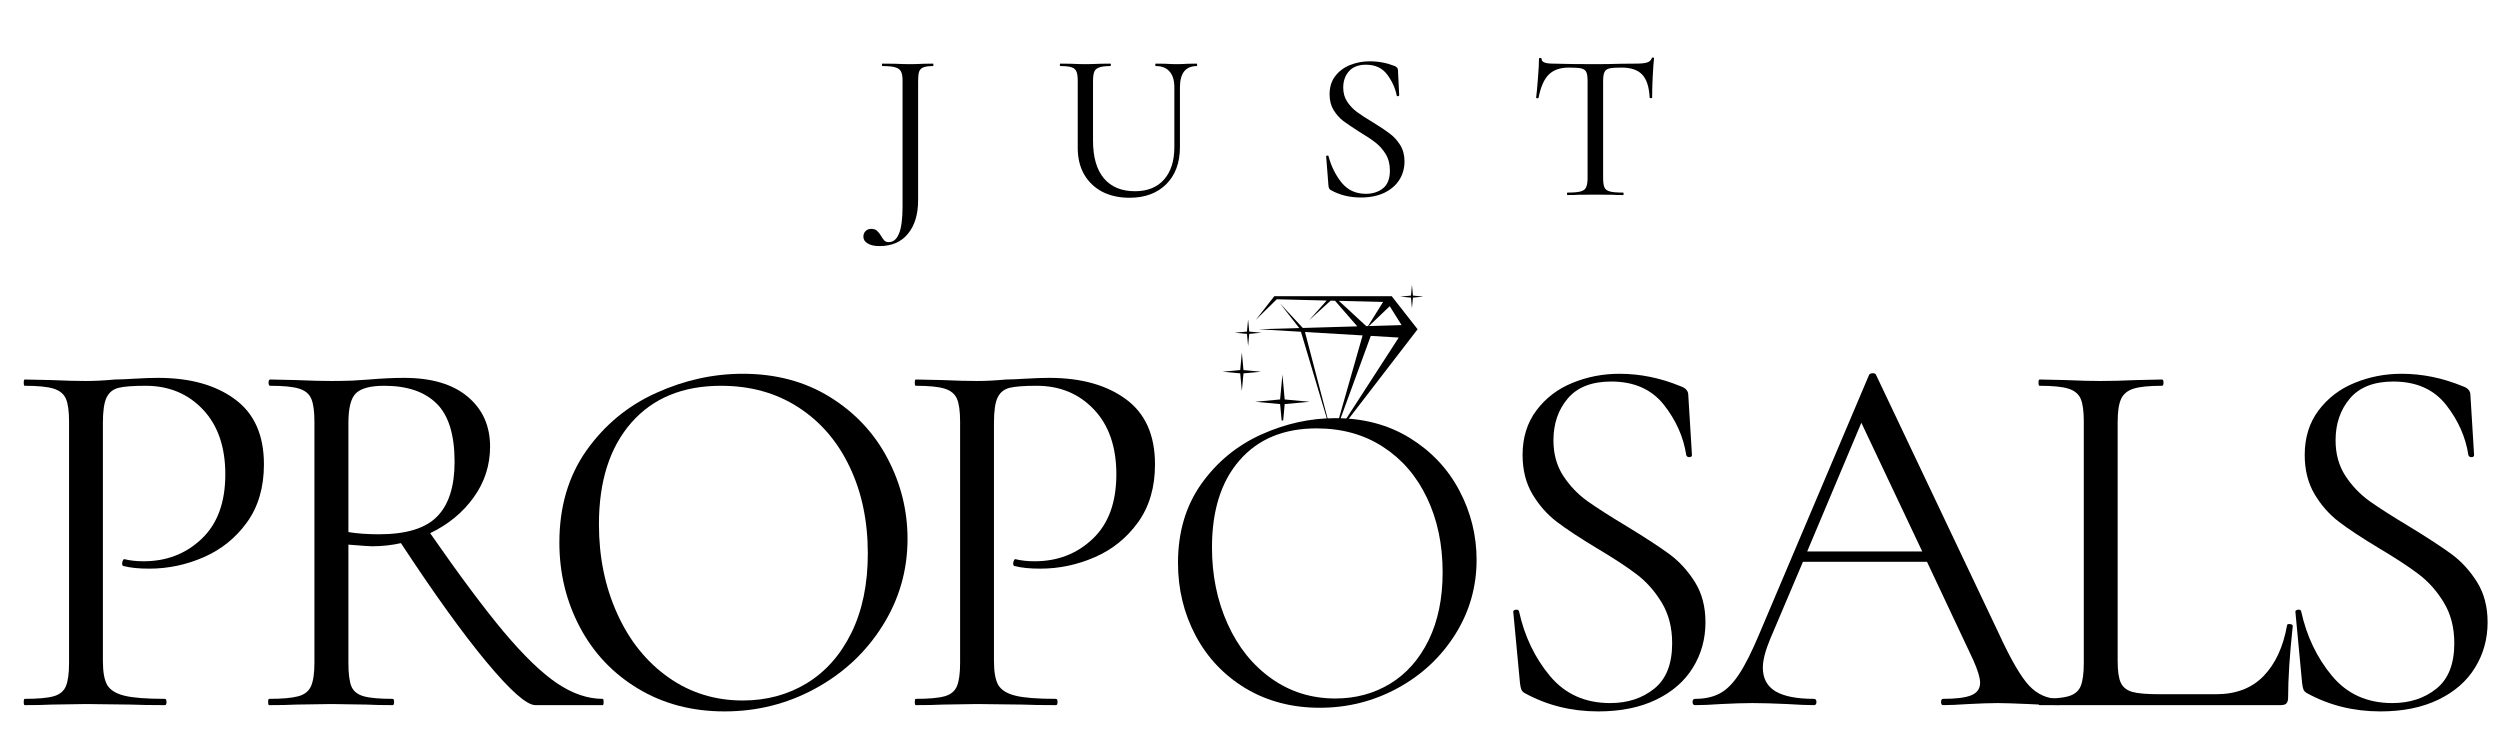 <svg xmlns="http://www.w3.org/2000/svg" xmlns:xlink="http://www.w3.org/1999/xlink" width="500" zoomAndPan="magnify" viewBox="0 0 375 112.5" height="150" preserveAspectRatio="xMidYMid meet" version="1.2"><defs><clipPath id="4e4a2c8379"><path d="M 344 56 L 373.879 56 L 373.879 107 L 344 107 Z M 344 56 "/></clipPath><clipPath id="ad8c7d15a9"><path d="M 176.672 62.301 L 221.688 62.301 L 221.688 106.848 L 176.672 106.848 Z M 176.672 62.301 "/></clipPath><clipPath id="4d7da9dc52"><path d="M 188 44 L 213 44 L 213 63.066 L 188 63.066 Z M 188 44 "/></clipPath><clipPath id="a9bcde4564"><path d="M 210 42.723 L 213.395 42.723 L 213.395 46.582 L 210 46.582 Z M 210 42.723 "/></clipPath><clipPath id="74e65afcb0"><path d="M 183.359 52 L 189.773 52 L 189.773 59 L 183.359 59 Z M 183.359 52 "/></clipPath><clipPath id="8eab00775c"><path d="M 188 56 L 197 56 L 197 63.066 L 188 63.066 Z M 188 56 "/></clipPath></defs><g id="d383e48b3f"><path style=" stroke:none;fill-rule:nonzero;fill:#000000;fill-opacity:1;" d="M 233.016 66.055 C 233.016 68.094 233.504 69.863 234.488 71.379 C 235.48 72.891 236.699 74.16 238.133 75.184 C 239.566 76.199 241.531 77.453 244.027 78.953 C 246.781 80.629 248.906 82.02 250.395 83.109 C 251.879 84.203 253.16 85.594 254.223 87.285 C 255.289 88.977 255.82 91 255.82 93.344 C 255.82 95.84 255.191 98.109 253.938 100.141 C 252.691 102.176 250.855 103.777 248.43 104.949 C 246.016 106.121 243.113 106.711 239.73 106.711 C 235.715 106.711 232.043 105.797 228.715 103.969 C 228.453 103.82 228.285 103.641 228.203 103.438 C 228.121 103.223 228.051 102.902 228 102.496 L 226.996 91.848 C 226.941 91.645 227.059 91.516 227.344 91.461 C 227.629 91.41 227.801 91.492 227.855 91.707 C 228.684 95.461 230.234 98.695 232.504 101.41 C 234.766 104.113 237.773 105.461 241.531 105.461 C 244.137 105.461 246.332 104.746 248.121 103.312 C 249.926 101.879 250.824 99.602 250.824 96.477 C 250.824 94.133 250.297 92.094 249.25 90.375 C 248.211 88.656 246.945 87.238 245.461 86.117 C 243.988 85 241.973 83.68 239.422 82.168 C 236.91 80.652 234.938 79.352 233.504 78.258 C 232.074 77.164 230.855 75.789 229.863 74.121 C 228.879 72.457 228.387 70.496 228.387 68.246 C 228.387 65.641 229.074 63.414 230.457 61.57 C 231.848 59.719 233.648 58.336 235.859 57.438 C 238.07 56.527 240.426 56.066 242.922 56.066 C 246.004 56.066 249.055 56.688 252.074 57.93 C 252.852 58.188 253.242 58.633 253.242 59.258 L 253.793 68.246 C 253.793 68.465 253.66 68.574 253.402 68.574 C 253.145 68.574 252.984 68.465 252.934 68.246 C 252.523 65.543 251.402 63.035 249.574 60.711 C 247.742 58.395 245.113 57.23 241.676 57.23 C 238.766 57.23 236.598 58.082 235.164 59.77 C 233.73 61.465 233.016 63.559 233.016 66.055 Z M 233.016 66.055 "/><path style=" stroke:none;fill-rule:nonzero;fill:#000000;fill-opacity:1;" d="M 308.828 104.828 C 309.031 104.828 309.133 104.988 309.133 105.301 C 309.133 105.617 309.031 105.77 308.828 105.77 C 307.828 105.77 306.293 105.719 304.223 105.605 C 302.133 105.516 300.617 105.461 299.676 105.461 C 298.531 105.461 297.066 105.516 295.297 105.605 C 293.625 105.719 292.352 105.77 291.469 105.77 C 291.262 105.77 291.16 105.617 291.16 105.301 C 291.16 104.988 291.262 104.828 291.469 104.828 C 293.391 104.828 294.793 104.652 295.684 104.297 C 296.57 103.926 297.016 103.305 297.016 102.414 C 297.016 101.676 296.676 100.559 296.012 99.055 L 289.051 84.273 L 270.441 84.273 L 265.531 95.84 C 264.793 97.617 264.426 99.051 264.426 100.141 C 264.426 101.754 265.059 102.941 266.328 103.703 C 267.609 104.453 269.527 104.828 272.082 104.828 C 272.336 104.828 272.469 104.988 272.469 105.301 C 272.469 105.617 272.336 105.77 272.082 105.77 C 271.148 105.77 269.797 105.719 268.027 105.605 C 266.047 105.516 264.328 105.461 262.867 105.461 C 261.516 105.461 259.953 105.516 258.18 105.605 C 256.609 105.719 255.305 105.77 254.27 105.77 C 254.016 105.77 253.883 105.617 253.883 105.301 C 253.883 104.988 254.016 104.828 254.27 104.828 C 255.73 104.828 256.961 104.559 257.977 104.008 C 259 103.465 259.961 102.504 260.863 101.121 C 261.773 99.746 262.777 97.754 263.871 95.145 L 280.371 56.207 C 280.48 56.059 280.664 55.984 280.926 55.984 C 281.18 55.984 281.34 56.059 281.395 56.207 L 299.84 95.062 C 301.609 98.91 303.121 101.508 304.363 102.844 C 305.617 104.168 307.105 104.828 308.828 104.828 Z M 271.078 82.719 L 288.336 82.719 L 279.203 63.414 Z M 271.078 82.719 "/><path style=" stroke:none;fill-rule:nonzero;fill:#000000;fill-opacity:1;" d="M 317.648 99.117 C 317.648 100.633 317.801 101.73 318.121 102.414 C 318.434 103.082 319.004 103.539 319.84 103.785 C 320.668 104.02 322.031 104.133 323.914 104.133 L 332.43 104.133 C 335.402 104.133 337.773 103.227 339.531 101.41 C 341.305 99.582 342.48 97.051 343.055 93.812 C 343.055 93.652 343.199 93.586 343.484 93.609 C 343.77 93.641 343.914 93.734 343.914 93.895 C 343.449 98.227 343.219 101.793 343.219 104.602 C 343.219 105.012 343.137 105.312 342.973 105.504 C 342.82 105.684 342.512 105.77 342.051 105.77 L 305.938 105.77 C 305.828 105.77 305.777 105.617 305.777 105.301 C 305.777 104.988 305.828 104.828 305.938 104.828 C 307.914 104.828 309.359 104.699 310.258 104.438 C 311.168 104.184 311.785 103.676 312.102 102.926 C 312.414 102.16 312.57 101 312.57 99.445 L 312.57 63.25 C 312.57 61.684 312.414 60.539 312.102 59.812 C 311.785 59.09 311.168 58.582 310.258 58.297 C 309.359 58.008 307.914 57.867 305.938 57.867 C 305.828 57.867 305.777 57.711 305.777 57.395 C 305.777 57.082 305.828 56.926 305.938 56.926 L 309.766 57.008 C 311.949 57.105 313.719 57.148 315.07 57.148 C 316.527 57.148 318.355 57.105 320.555 57.008 L 324.301 56.926 C 324.449 56.926 324.527 57.082 324.527 57.395 C 324.527 57.711 324.449 57.867 324.301 57.867 C 322.379 57.867 320.957 58.008 320.043 58.297 C 319.129 58.582 318.5 59.105 318.16 59.852 C 317.816 60.605 317.648 61.766 317.648 63.332 Z M 317.648 99.117 "/><g clip-rule="nonzero" clip-path="url(#4e4a2c8379)"><path style=" stroke:none;fill-rule:nonzero;fill:#000000;fill-opacity:1;" d="M 350.336 66.055 C 350.336 68.094 350.828 69.863 351.809 71.379 C 352.801 72.891 354.02 74.16 355.453 75.184 C 356.887 76.199 358.852 77.453 361.348 78.953 C 364.102 80.629 366.227 82.02 367.715 83.109 C 369.199 84.203 370.48 85.594 371.543 87.285 C 372.609 88.977 373.141 91 373.141 93.344 C 373.141 95.84 372.512 98.109 371.258 100.141 C 370.016 102.176 368.176 103.777 365.75 104.949 C 363.336 106.121 360.434 106.711 357.051 106.711 C 353.039 106.711 349.363 105.797 346.035 103.969 C 345.777 103.82 345.605 103.641 345.523 103.438 C 345.441 103.223 345.371 102.902 345.32 102.496 L 344.316 91.848 C 344.262 91.645 344.379 91.516 344.664 91.461 C 344.953 91.41 345.121 91.492 345.176 91.707 C 346.004 95.461 347.555 98.695 349.824 101.41 C 352.086 104.113 355.094 105.461 358.852 105.461 C 361.457 105.461 363.652 104.746 365.445 103.312 C 367.246 101.879 368.145 99.602 368.145 96.477 C 368.145 94.133 367.617 92.094 366.57 90.375 C 365.531 88.656 364.266 87.238 362.781 86.117 C 361.309 85 359.293 83.68 356.742 82.168 C 354.23 80.652 352.262 79.352 350.828 78.258 C 349.395 77.164 348.176 75.789 347.184 74.121 C 346.199 72.457 345.707 70.496 345.707 68.246 C 345.707 65.641 346.395 63.414 347.777 61.57 C 349.168 59.719 350.969 58.336 353.18 57.438 C 355.391 56.527 357.746 56.066 360.242 56.066 C 363.324 56.066 366.375 56.688 369.395 57.93 C 370.172 58.188 370.562 58.633 370.562 59.258 L 371.113 68.246 C 371.113 68.465 370.98 68.574 370.727 68.574 C 370.465 68.574 370.305 68.465 370.254 68.246 C 369.844 65.543 368.723 63.035 366.898 60.711 C 365.066 58.395 362.434 57.23 358.996 57.23 C 356.09 57.23 353.918 58.082 352.484 59.77 C 351.051 61.465 350.336 63.559 350.336 66.055 Z M 350.336 66.055 "/></g><g clip-rule="nonzero" clip-path="url(#ad8c7d15a9)"><path style=" stroke:none;fill-rule:nonzero;fill:#000000;fill-opacity:1;" d="M 197.969 106.164 C 193.801 106.164 190.098 105.195 186.852 103.258 C 183.617 101.309 181.109 98.668 179.34 95.336 C 177.578 92.008 176.699 88.375 176.699 84.445 C 176.699 79.848 177.855 75.902 180.18 72.613 C 182.512 69.324 185.5 66.855 189.145 65.199 C 192.789 63.551 196.504 62.723 200.301 62.723 C 204.543 62.723 208.277 63.723 211.5 65.711 C 214.719 67.707 217.191 70.332 218.91 73.594 C 220.629 76.859 221.488 80.32 221.488 83.973 C 221.488 88.043 220.414 91.773 218.277 95.172 C 216.133 98.57 213.262 101.25 209.656 103.215 C 206.055 105.18 202.156 106.164 197.969 106.164 Z M 200.301 104.773 C 203.344 104.773 206.078 104.035 208.512 102.562 C 210.953 101.078 212.875 98.906 214.285 96.051 C 215.688 93.184 216.395 89.785 216.395 85.855 C 216.395 81.656 215.605 77.922 214.039 74.66 C 212.484 71.398 210.281 68.855 207.445 67.023 C 204.605 65.18 201.289 64.258 197.496 64.258 C 192.57 64.258 188.719 65.852 185.953 69.027 C 183.176 72.195 181.797 76.559 181.797 82.109 C 181.797 86.301 182.578 90.129 184.148 93.594 C 185.715 97.066 187.906 99.793 190.723 101.785 C 193.531 103.777 196.723 104.773 200.301 104.773 Z M 200.301 104.773 "/></g><g clip-rule="nonzero" clip-path="url(#4d7da9dc52)"><path style=" stroke:none;fill-rule:evenodd;fill:#000000;fill-opacity:1;" d="M 191.145 44.43 L 188.371 47.977 L 191.512 44.891 L 199.004 45.082 L 196.363 48.039 L 199.594 45.098 L 200.254 45.113 L 203.594 48.953 L 195.422 49.195 L 191.988 45.5 L 194.891 49.211 L 188.801 49.387 L 195.141 49.766 L 199.953 65.875 L 195.746 49.801 L 204.391 50.312 L 199.953 65.875 L 205.617 50.383 L 209.812 50.633 L 199.953 65.875 L 212.641 49.387 L 208.758 44.43 Z M 200.828 45.125 L 207.465 45.289 L 205.207 48.91 L 204.938 48.918 Z M 210.234 48.766 L 205.336 48.91 L 208.461 45.93 L 210.086 48.523 Z M 210.234 48.766 "/></g><path style=" stroke:none;fill-rule:evenodd;fill:#000000;fill-opacity:1;" d="M 187.043 50.082 L 187.215 51.914 L 187.387 50.082 L 189.215 49.91 L 187.387 49.738 L 187.215 47.91 L 187.043 49.738 L 185.211 49.91 Z M 187.043 50.082 "/><g clip-rule="nonzero" clip-path="url(#a9bcde4564)"><path style=" stroke:none;fill-rule:evenodd;fill:#000000;fill-opacity:1;" d="M 211.645 44.641 L 211.793 46.258 L 211.941 44.641 L 213.566 44.492 L 211.941 44.34 L 211.793 42.723 L 211.645 44.34 L 210.023 44.492 Z M 211.645 44.641 "/></g><g clip-rule="nonzero" clip-path="url(#74e65afcb0)"><path style=" stroke:none;fill-rule:evenodd;fill:#000000;fill-opacity:1;" d="M 186.523 56.004 L 189.172 55.758 L 186.523 55.512 L 186.277 52.859 L 186.031 55.512 L 183.379 55.758 L 186.031 56.004 L 186.277 58.652 Z M 186.523 56.004 "/></g><g clip-rule="nonzero" clip-path="url(#8eab00775c)"><path style=" stroke:none;fill-rule:evenodd;fill:#000000;fill-opacity:1;" d="M 192.703 59.918 L 192.363 56.188 L 192.016 59.918 L 188.281 60.266 L 192.016 60.613 L 192.363 64.34 L 192.703 60.613 L 196.438 60.266 Z M 192.703 59.918 "/></g><path style=" stroke:none;fill-rule:nonzero;fill:#000000;fill-opacity:1;" d="M 139.949 9.543 C 139.992 9.543 140.012 9.605 140.012 9.727 C 140.012 9.848 139.992 9.91 139.949 9.91 C 139.277 9.91 138.789 9.98 138.477 10.117 C 138.172 10.238 137.969 10.457 137.863 10.77 C 137.766 11.074 137.719 11.539 137.719 12.164 L 137.719 30.012 C 137.719 32.145 137.211 33.82 136.203 35.051 C 135.207 36.289 133.773 36.914 131.902 36.914 C 131.168 36.914 130.59 36.781 130.164 36.523 C 129.73 36.277 129.508 35.934 129.508 35.5 C 129.508 35.156 129.621 34.875 129.836 34.66 C 130.043 34.441 130.324 34.332 130.676 34.332 C 131.055 34.332 131.352 34.426 131.555 34.621 C 131.77 34.809 131.984 35.082 132.191 35.438 C 132.379 35.75 132.543 35.977 132.684 36.113 C 132.832 36.246 133.035 36.32 133.297 36.32 C 133.992 36.32 134.508 35.891 134.852 35.027 C 135.207 34.18 135.383 32.824 135.383 30.957 L 135.383 12.102 C 135.383 11.461 135.301 10.996 135.137 10.711 C 134.984 10.414 134.699 10.207 134.277 10.094 C 133.871 9.973 133.223 9.91 132.355 9.91 C 132.312 9.91 132.293 9.848 132.293 9.727 C 132.293 9.605 132.312 9.543 132.355 9.543 L 134.219 9.562 C 135.184 9.605 135.949 9.625 136.512 9.625 C 137.051 9.625 137.75 9.605 138.598 9.562 Z M 139.949 9.543 "/><path style=" stroke:none;fill-rule:nonzero;fill:#000000;fill-opacity:1;" d="M 176.152 13.105 C 176.152 12.055 175.914 11.262 175.438 10.73 C 174.973 10.188 174.289 9.91 173.391 9.91 C 173.32 9.91 173.289 9.848 173.289 9.727 C 173.289 9.605 173.32 9.543 173.391 9.543 L 174.781 9.562 C 175.488 9.605 176.082 9.625 176.562 9.625 C 176.973 9.625 177.512 9.605 178.18 9.562 L 179.512 9.543 C 179.551 9.543 179.574 9.605 179.574 9.727 C 179.574 9.848 179.551 9.91 179.512 9.91 C 178.66 9.91 178.027 10.188 177.605 10.73 C 177.199 11.262 176.992 12.055 176.992 13.105 L 176.992 22.031 C 176.992 24.406 176.301 26.277 174.926 27.641 C 173.559 28.988 171.73 29.664 169.438 29.664 C 167.883 29.664 166.516 29.363 165.344 28.766 C 164.184 28.152 163.277 27.285 162.621 26.164 C 161.977 25.035 161.66 23.707 161.66 22.195 L 161.66 12.102 C 161.66 11.461 161.59 10.996 161.457 10.711 C 161.332 10.414 161.094 10.207 160.738 10.094 C 160.379 9.973 159.816 9.91 159.039 9.91 C 159 9.91 158.977 9.848 158.977 9.727 C 158.977 9.605 159 9.543 159.039 9.543 L 160.617 9.562 C 161.543 9.605 162.266 9.625 162.785 9.625 C 163.371 9.625 164.125 9.605 165.059 9.562 L 166.531 9.543 C 166.598 9.543 166.633 9.605 166.633 9.727 C 166.633 9.848 166.598 9.91 166.531 9.91 C 165.781 9.91 165.227 9.98 164.875 10.117 C 164.516 10.238 164.27 10.457 164.137 10.77 C 164.016 11.074 163.953 11.539 163.953 12.164 L 163.953 21.09 C 163.953 23.574 164.496 25.465 165.59 26.758 C 166.68 28.043 168.23 28.684 170.238 28.684 C 172.105 28.684 173.559 28.105 174.598 26.941 C 175.633 25.77 176.152 24.148 176.152 22.07 Z M 176.152 13.105 "/><path style=" stroke:none;fill-rule:nonzero;fill:#000000;fill-opacity:1;" d="M 201.484 13.145 C 201.484 13.938 201.68 14.641 202.078 15.254 C 202.488 15.859 202.969 16.371 203.531 16.789 C 204.105 17.215 204.902 17.73 205.926 18.344 C 207 19 207.84 19.562 208.445 20.023 C 209.059 20.473 209.582 21.047 210.02 21.742 C 210.457 22.438 210.676 23.258 210.676 24.199 C 210.676 25.238 210.414 26.164 209.898 26.984 C 209.375 27.801 208.617 28.453 207.625 28.93 C 206.645 29.391 205.48 29.625 204.145 29.625 C 202.438 29.625 200.922 29.25 199.602 28.5 C 199.488 28.434 199.418 28.355 199.375 28.273 C 199.336 28.191 199.297 28.07 199.273 27.906 L 198.926 23.484 C 198.91 23.402 198.957 23.355 199.07 23.34 C 199.191 23.312 199.258 23.34 199.273 23.422 C 199.691 24.977 200.359 26.309 201.258 27.414 C 202.168 28.52 203.371 29.07 204.863 29.07 C 205.895 29.07 206.754 28.801 207.441 28.254 C 208.137 27.711 208.484 26.816 208.484 25.57 C 208.484 24.621 208.27 23.801 207.852 23.113 C 207.441 22.434 206.934 21.859 206.336 21.395 C 205.73 20.918 204.914 20.371 203.879 19.758 C 202.855 19.102 202.059 18.566 201.484 18.141 C 200.922 17.707 200.441 17.156 200.031 16.504 C 199.633 15.836 199.438 15.051 199.438 14.148 C 199.438 13.074 199.715 12.164 200.277 11.426 C 200.848 10.68 201.598 10.117 202.527 9.746 C 203.453 9.379 204.434 9.195 205.457 9.195 C 206.766 9.195 208.02 9.434 209.223 9.91 C 209.535 10.062 209.691 10.254 209.691 10.484 L 209.879 14.27 C 209.879 14.352 209.816 14.41 209.691 14.434 C 209.582 14.449 209.52 14.414 209.508 14.332 C 209.289 13.215 208.812 12.164 208.074 11.18 C 207.34 10.195 206.281 9.707 204.902 9.707 C 203.781 9.707 202.926 10.035 202.344 10.688 C 201.77 11.332 201.484 12.152 201.484 13.145 Z M 201.484 13.145 "/><path style=" stroke:none;fill-rule:nonzero;fill:#000000;fill-opacity:1;" d="M 235.332 10.137 C 234.023 10.137 233.008 10.492 232.301 11.199 C 231.605 11.895 231.098 13.055 230.785 14.66 C 230.773 14.715 230.707 14.742 230.582 14.742 C 230.469 14.73 230.418 14.699 230.418 14.66 C 230.5 14.062 230.586 13.113 230.684 11.816 C 230.793 10.504 230.848 9.516 230.848 8.848 C 230.848 8.738 230.91 8.684 231.031 8.684 C 231.164 8.684 231.238 8.738 231.238 8.848 C 231.238 9.312 231.801 9.543 232.938 9.543 C 234.738 9.598 236.852 9.625 239.281 9.625 C 240.512 9.625 241.82 9.605 243.215 9.562 L 245.363 9.543 C 246.109 9.543 246.672 9.492 247.043 9.379 C 247.41 9.27 247.645 9.062 247.758 8.742 C 247.785 8.66 247.844 8.621 247.941 8.621 C 248.051 8.621 248.105 8.66 248.105 8.742 C 248.035 9.359 247.969 10.301 247.902 11.57 C 247.844 12.84 247.82 13.871 247.82 14.66 C 247.82 14.699 247.758 14.723 247.637 14.723 C 247.523 14.723 247.461 14.699 247.449 14.66 C 247.367 13.039 246.992 11.875 246.324 11.18 C 245.656 10.484 244.633 10.137 243.254 10.137 C 242.406 10.137 241.801 10.176 241.434 10.258 C 241.062 10.34 240.809 10.523 240.676 10.812 C 240.535 11.086 240.469 11.539 240.469 12.164 L 240.469 26.695 C 240.469 27.352 240.535 27.832 240.676 28.129 C 240.809 28.418 241.086 28.617 241.492 28.723 C 241.902 28.836 242.562 28.887 243.48 28.887 C 243.52 28.887 243.539 28.949 243.539 29.07 C 243.539 29.195 243.52 29.258 243.48 29.258 C 242.754 29.258 242.18 29.246 241.762 29.215 L 239.281 29.195 L 236.867 29.215 C 236.457 29.246 235.871 29.258 235.105 29.258 C 235.066 29.258 235.047 29.195 235.047 29.07 C 235.047 28.949 235.066 28.887 235.105 28.887 C 235.992 28.887 236.648 28.836 237.07 28.723 C 237.492 28.617 237.773 28.41 237.91 28.109 C 238.059 27.797 238.137 27.328 238.137 26.695 L 238.137 12.102 C 238.137 11.488 238.066 11.051 237.934 10.789 C 237.793 10.52 237.543 10.34 237.176 10.258 C 236.805 10.176 236.191 10.137 235.332 10.137 Z M 235.332 10.137 "/><path style=" stroke:none;fill-rule:nonzero;fill:#000000;fill-opacity:1;" d="M 15.434 99.117 C 15.434 100.797 15.648 102.012 16.09 102.762 C 16.539 103.512 17.402 104.047 18.668 104.355 C 19.949 104.676 21.973 104.828 24.73 104.828 C 24.895 104.828 24.977 104.988 24.977 105.301 C 24.977 105.617 24.895 105.77 24.73 105.77 C 22.602 105.77 20.934 105.742 19.734 105.688 L 12.938 105.605 L 7.695 105.688 C 6.715 105.742 5.383 105.77 3.703 105.77 C 3.609 105.77 3.562 105.617 3.562 105.301 C 3.562 104.988 3.609 104.828 3.703 104.828 C 5.68 104.828 7.129 104.699 8.047 104.438 C 8.957 104.184 9.57 103.676 9.887 102.926 C 10.199 102.16 10.359 101 10.359 99.445 L 10.359 63.25 C 10.359 61.684 10.199 60.539 9.887 59.812 C 9.57 59.09 8.957 58.582 8.047 58.297 C 7.129 58.008 5.68 57.867 3.703 57.867 C 3.609 57.867 3.562 57.711 3.562 57.395 C 3.562 57.082 3.609 56.926 3.703 56.926 L 7.613 57.008 C 9.812 57.105 11.555 57.148 12.855 57.148 C 14.164 57.148 15.625 57.078 17.238 56.926 C 17.859 56.926 18.855 56.883 20.203 56.801 C 21.555 56.719 22.727 56.68 23.727 56.68 C 28.516 56.68 32.355 57.754 35.25 59.895 C 38.145 62.023 39.59 65.277 39.59 69.656 C 39.59 73.098 38.742 75.992 37.055 78.34 C 35.359 80.688 33.195 82.434 30.562 83.578 C 27.93 84.727 25.207 85.297 22.395 85.297 C 20.824 85.297 19.551 85.172 18.566 84.91 C 18.402 84.91 18.32 84.781 18.32 84.52 C 18.32 84.355 18.363 84.203 18.445 84.051 C 18.527 83.887 18.613 83.836 18.711 83.887 C 19.539 84.09 20.48 84.191 21.535 84.191 C 24.977 84.191 27.871 83.078 30.234 80.836 C 32.609 78.598 33.797 75.371 33.797 71.152 C 33.797 67.031 32.676 63.793 30.441 61.43 C 28.199 59.055 25.332 57.867 21.844 57.867 C 19.969 57.867 18.617 57.969 17.789 58.172 C 16.957 58.379 16.355 58.863 15.988 59.625 C 15.621 60.379 15.434 61.645 15.434 63.414 Z M 15.434 99.117 "/><path style=" stroke:none;fill-rule:nonzero;fill:#000000;fill-opacity:1;" d="M 90.398 104.828 C 90.492 104.828 90.543 104.988 90.543 105.301 C 90.543 105.617 90.492 105.77 90.398 105.77 L 80.305 105.77 C 79.008 105.77 76.559 103.609 72.957 99.281 C 69.363 94.957 65.098 89.02 60.141 81.469 C 58.734 81.789 57.277 81.941 55.762 81.941 C 55.445 81.941 54.277 81.859 52.262 81.695 L 52.262 99.445 C 52.262 101.055 52.41 102.227 52.711 102.965 C 53.023 103.691 53.637 104.184 54.555 104.438 C 55.465 104.699 56.914 104.828 58.895 104.828 C 59.043 104.828 59.117 104.988 59.117 105.301 C 59.117 105.617 59.043 105.77 58.895 105.77 C 57.281 105.77 56.008 105.742 55.066 105.688 L 49.68 105.605 L 44.359 105.688 C 43.418 105.742 42.086 105.77 40.367 105.77 C 40.27 105.77 40.223 105.617 40.223 105.301 C 40.223 104.988 40.27 104.828 40.367 104.828 C 42.344 104.828 43.805 104.699 44.746 104.438 C 45.688 104.184 46.324 103.676 46.652 102.926 C 46.988 102.16 47.164 101 47.164 99.445 L 47.164 63.25 C 47.164 61.684 47.004 60.539 46.691 59.812 C 46.391 59.09 45.781 58.582 44.871 58.297 C 43.953 58.008 42.508 57.867 40.531 57.867 C 40.367 57.867 40.285 57.711 40.285 57.395 C 40.285 57.082 40.367 56.926 40.531 56.926 L 44.359 57.008 C 46.539 57.105 48.316 57.148 49.68 57.148 C 50.828 57.148 51.891 57.129 52.875 57.09 C 53.867 57.039 54.703 56.98 55.371 56.926 C 57.297 56.762 59.043 56.68 60.613 56.68 C 64.734 56.68 67.91 57.621 70.152 59.504 C 72.391 61.379 73.512 63.875 73.512 66.996 C 73.512 69.812 72.68 72.355 71.031 74.633 C 69.395 76.898 67.227 78.68 64.523 79.977 C 68.902 86.281 72.59 91.227 75.578 94.797 C 78.578 98.359 81.238 100.93 83.562 102.496 C 85.879 104.051 88.156 104.828 90.398 104.828 Z M 52.262 79.812 C 53.555 80.031 55.09 80.141 56.867 80.141 C 60.93 80.141 63.832 79.254 65.566 77.477 C 67.312 75.707 68.188 72.969 68.188 69.27 C 68.188 65.207 67.285 62.289 65.484 60.527 C 63.695 58.758 61.082 57.867 57.645 57.867 C 55.609 57.867 54.207 58.23 53.426 58.953 C 52.648 59.68 52.262 61.164 52.262 63.414 Z M 52.262 79.812 "/><path style=" stroke:none;fill-rule:nonzero;fill:#000000;fill-opacity:1;" d="M 108.676 106.711 C 103.828 106.711 99.516 105.582 95.738 103.312 C 91.969 101.051 89.055 97.98 86.996 94.102 C 84.934 90.211 83.906 85.973 83.906 81.387 C 83.906 76.023 85.254 71.43 87.957 67.59 C 90.672 63.758 94.148 60.875 98.398 58.953 C 102.641 57.027 106.98 56.066 111.418 56.066 C 116.371 56.066 120.723 57.227 124.48 59.547 C 128.23 61.867 131.113 64.93 133.117 68.738 C 135.125 72.535 136.129 76.566 136.129 80.836 C 136.129 85.574 134.867 89.926 132.359 93.895 C 129.863 97.859 126.512 100.98 122.309 103.273 C 118.117 105.566 113.574 106.711 108.676 106.711 Z M 111.418 105.074 C 114.965 105.074 118.16 104.215 121 102.496 C 123.836 100.773 126.074 98.25 127.715 94.918 C 129.352 91.578 130.172 87.613 130.172 83.027 C 130.172 78.129 129.254 73.781 127.426 69.984 C 125.609 66.18 123.047 63.211 119.73 61.082 C 116.422 58.941 112.566 57.867 108.145 57.867 C 102.41 57.867 97.926 59.719 94.691 63.414 C 91.457 67.113 89.84 72.191 89.84 78.645 C 89.84 83.547 90.754 88.016 92.586 92.055 C 94.41 96.098 96.965 99.273 100.242 101.594 C 103.527 103.918 107.254 105.074 111.418 105.074 Z M 111.418 105.074 "/><path style=" stroke:none;fill-rule:nonzero;fill:#000000;fill-opacity:1;" d="M 149.094 99.117 C 149.094 100.797 149.309 102.012 149.746 102.762 C 150.199 103.512 151.059 104.047 152.328 104.355 C 153.605 104.676 155.629 104.828 158.387 104.828 C 158.551 104.828 158.633 104.988 158.633 105.301 C 158.633 105.617 158.551 105.77 158.387 105.77 C 156.258 105.77 154.59 105.742 153.391 105.688 L 146.594 105.605 L 141.355 105.688 C 140.371 105.742 139.039 105.77 137.363 105.77 C 137.266 105.77 137.219 105.617 137.219 105.301 C 137.219 104.988 137.266 104.828 137.363 104.828 C 139.336 104.828 140.785 104.699 141.703 104.438 C 142.613 104.184 143.227 103.676 143.543 102.926 C 143.855 102.16 144.016 101 144.016 99.445 L 144.016 63.25 C 144.016 61.684 143.855 60.539 143.543 59.812 C 143.227 59.09 142.613 58.582 141.703 58.297 C 140.785 58.008 139.336 57.867 137.363 57.867 C 137.266 57.867 137.219 57.711 137.219 57.395 C 137.219 57.082 137.266 56.926 137.363 56.926 L 141.273 57.008 C 143.469 57.105 145.211 57.148 146.512 57.148 C 147.824 57.148 149.281 57.078 150.895 56.926 C 151.52 56.926 152.512 56.883 153.863 56.801 C 155.215 56.719 156.387 56.68 157.383 56.68 C 162.172 56.68 166.012 57.754 168.91 59.895 C 171.801 62.023 173.25 65.277 173.25 69.656 C 173.25 73.098 172.398 75.992 170.711 78.34 C 169.016 80.688 166.852 82.434 164.219 83.578 C 161.586 84.727 158.863 85.297 156.051 85.297 C 154.48 85.297 153.207 85.172 152.223 84.91 C 152.059 84.91 151.977 84.781 151.977 84.52 C 151.977 84.355 152.02 84.203 152.102 84.051 C 152.184 83.887 152.27 83.836 152.367 83.887 C 153.195 84.09 154.137 84.191 155.191 84.191 C 158.633 84.191 161.527 83.078 163.895 80.836 C 166.266 78.598 167.453 75.371 167.453 71.152 C 167.453 67.031 166.336 63.793 164.098 61.43 C 161.855 59.055 158.988 57.867 155.5 57.867 C 153.625 57.867 152.273 57.969 151.445 58.172 C 150.613 58.379 150.012 58.863 149.645 59.625 C 149.277 60.379 149.094 61.645 149.094 63.414 Z M 149.094 99.117 "/></g></svg>